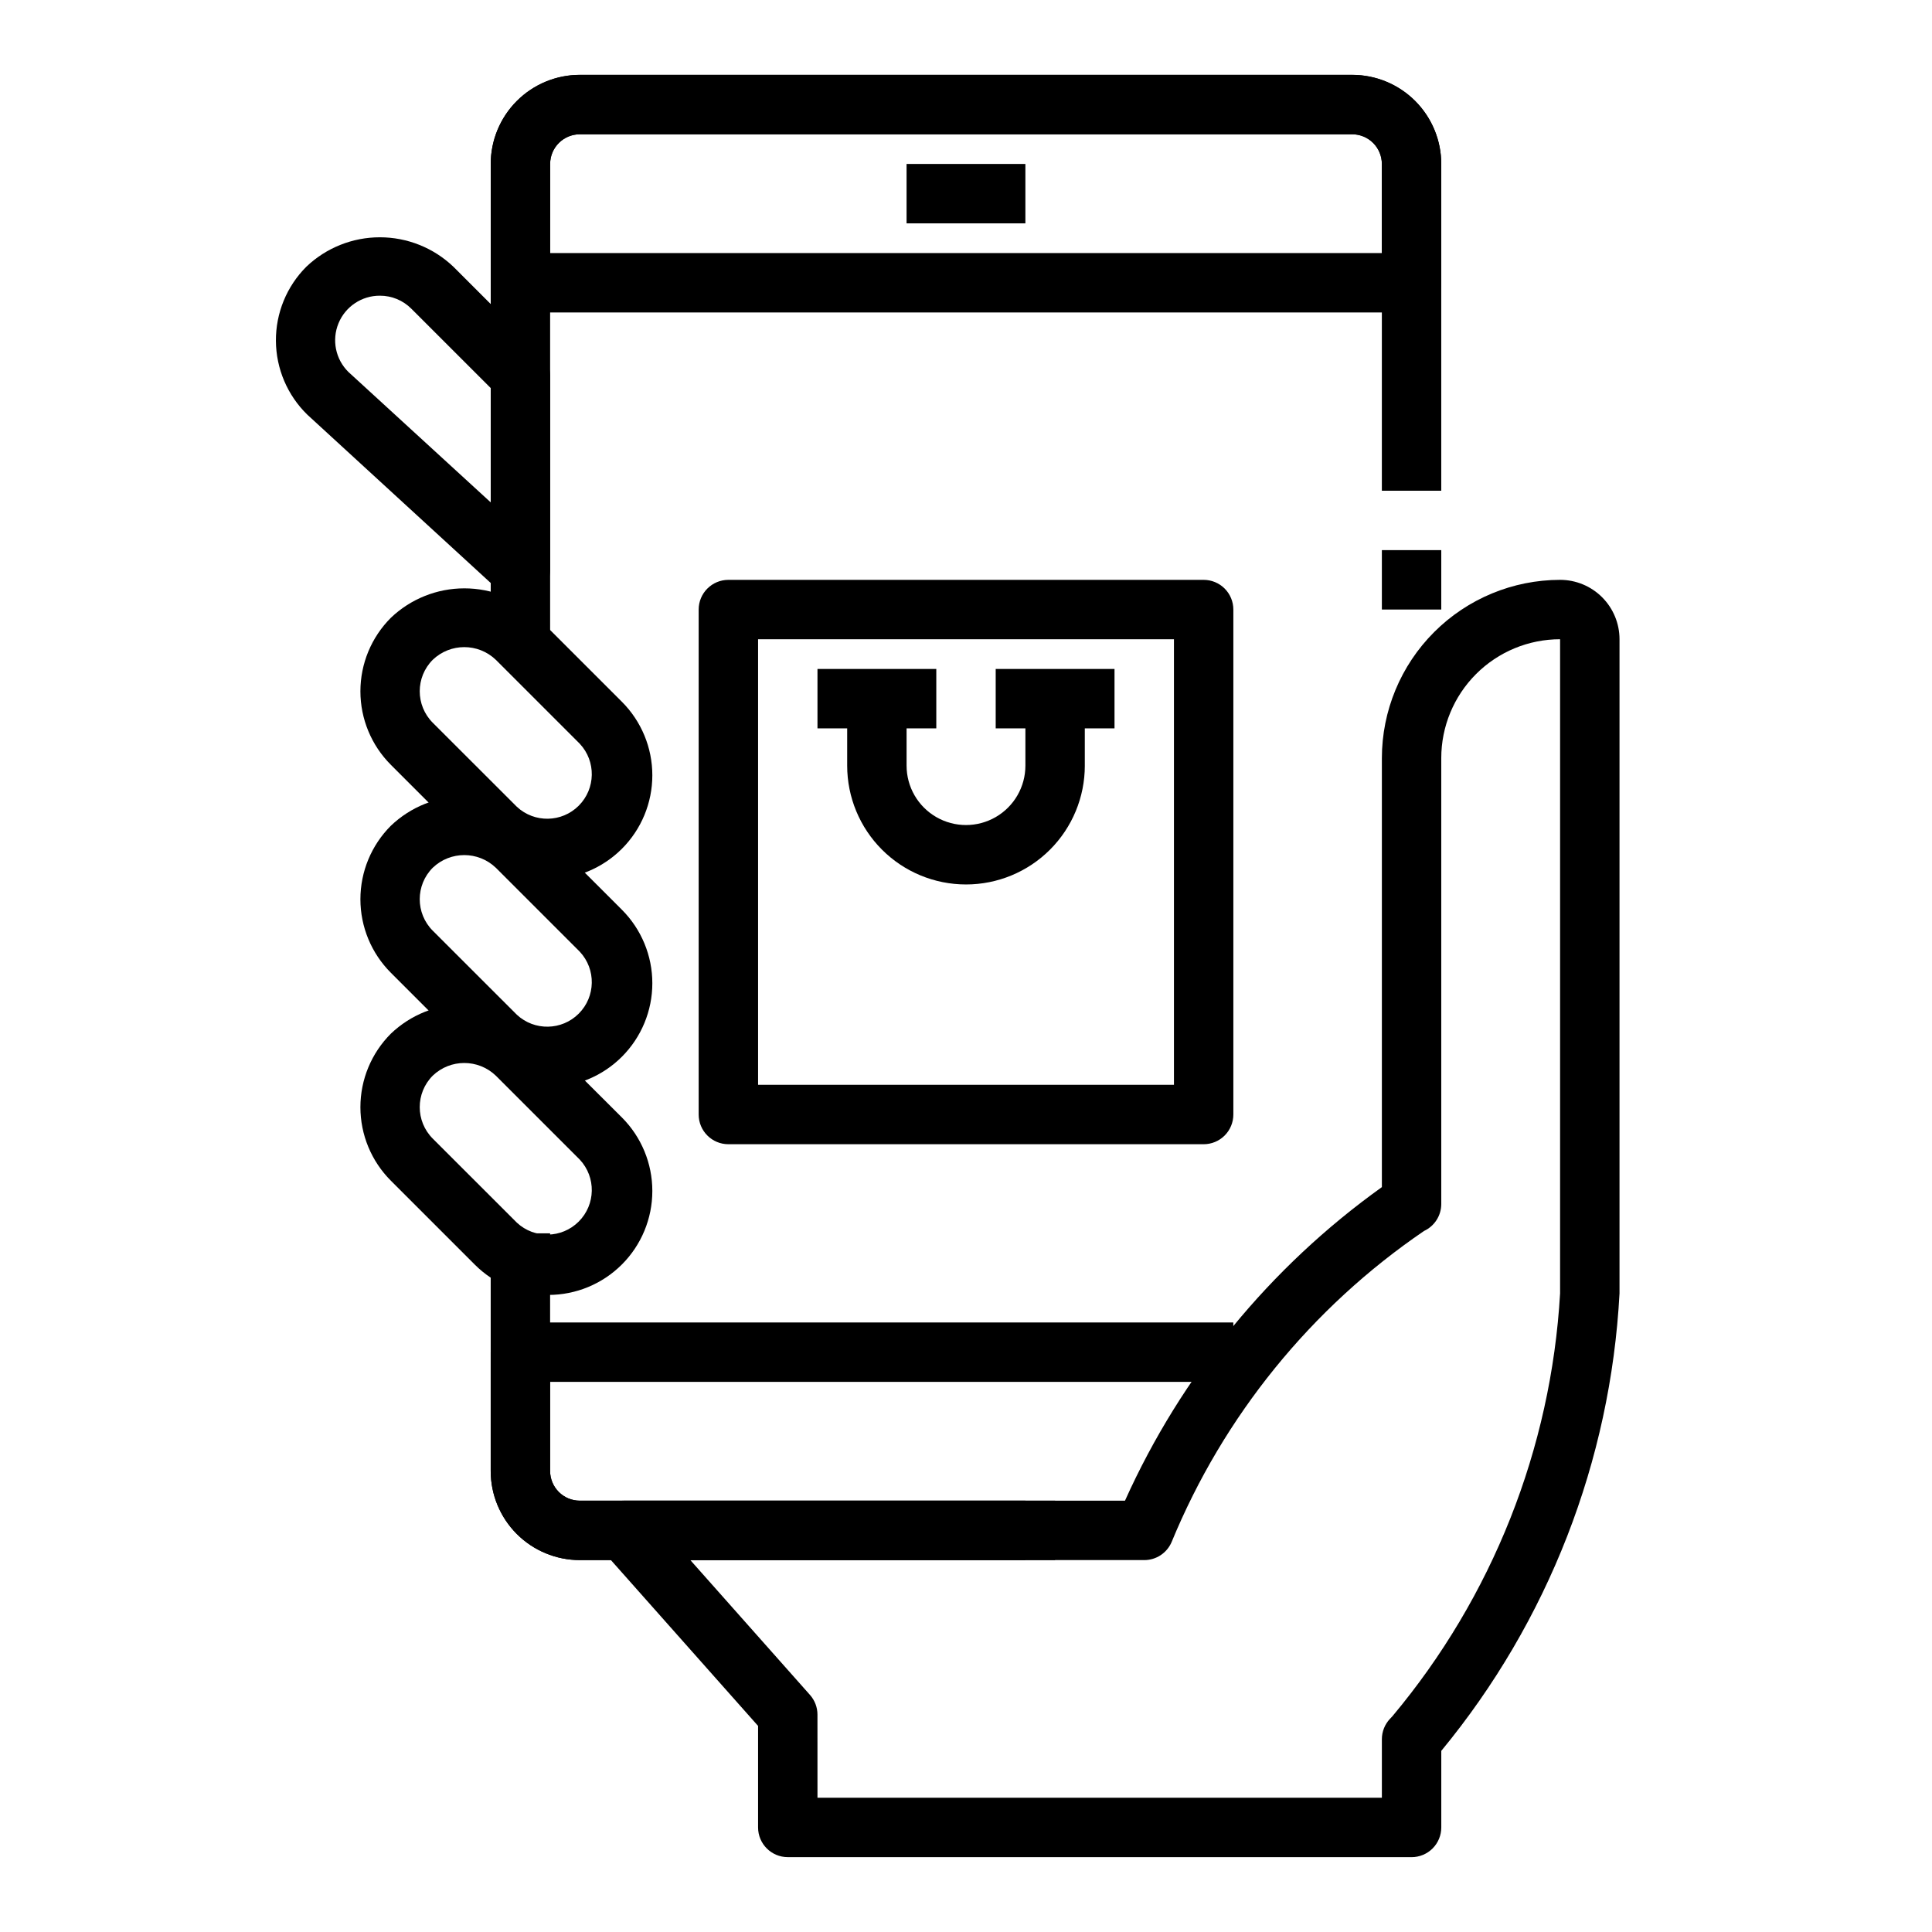 <?xml version="1.0" encoding="UTF-8"?>
<!-- The Best Svg Icon site in the world: iconSvg.co, Visit us! https://iconsvg.co -->
<svg fill="#000000" width="800px" height="800px" version="1.1" viewBox="144 144 512 512" xmlns="http://www.w3.org/2000/svg">
 <g>
  <path d="m289.79 313.41h-15.742v-125.95c0-6.262 2.488-12.27 6.918-16.699 4.426-4.43 10.434-6.918 16.699-6.918h204.67c6.262 0 12.27 2.488 16.699 6.918 4.426 4.43 6.914 10.438 6.914 16.699v86.594h-15.742v-86.594c0-2.086-0.828-4.09-2.305-5.566-1.477-1.477-3.481-2.305-5.566-2.305h-204.67c-4.348 0-7.875 3.523-7.875 7.871z"/>
  <path d="m423.61 557.44h-125.95c-6.266 0-12.273-2.488-16.699-6.914-4.43-4.43-6.918-10.438-6.918-16.699v-62.977h15.742v62.977c0 2.086 0.832 4.09 2.309 5.566 1.473 1.477 3.477 2.305 5.566 2.305h125.95z"/>
  <path d="m518.08 226.81h-236.16c-4.348 0-7.871-3.523-7.871-7.871v-31.488c0-6.262 2.488-12.27 6.918-16.699 4.426-4.43 10.434-6.918 16.699-6.918h204.67c6.262 0 12.27 2.488 16.699 6.918 4.426 4.43 6.914 10.438 6.914 16.699v31.488c0 2.09-0.828 4.09-2.305 5.566-1.477 1.477-3.477 2.305-5.566 2.305zm-228.29-15.742h220.42v-23.617c0-2.086-0.828-4.09-2.305-5.566-1.477-1.477-3.481-2.305-5.566-2.305h-204.67c-4.348 0-7.875 3.523-7.875 7.871z"/>
  <path d="m384.25 187.45h31.488v15.742h-31.488z"/>
  <path d="m415.74 557.44h-118.08c-6.266 0-12.273-2.488-16.699-6.914-4.43-4.43-6.918-10.438-6.918-16.699v-31.488c0-4.348 3.523-7.875 7.871-7.875h188.93v15.742l-181.06 0.004v23.617c0 2.086 0.832 4.09 2.309 5.566 1.473 1.477 3.477 2.305 5.566 2.305h118.08z"/>
  <path d="m289.32 487.21c-7.301 0.008-14.309-2.887-19.473-8.051l-22.262-22.262c-5.168-5.168-8.074-12.176-8.074-19.484 0-7.309 2.906-14.316 8.074-19.484 5.246-5.008 12.223-7.801 19.477-7.801s14.23 2.793 19.48 7.801l22.27 22.215c5.164 5.168 8.066 12.176 8.062 19.484 0 7.305-2.906 14.312-8.07 19.477-5.168 5.168-12.176 8.07-19.484 8.066zm-8.344-19.191c4.656 4.336 11.906 4.203 16.398-0.297 4.496-4.496 4.621-11.75 0.285-16.398l-22.27-22.27h-0.004c-4.668-4.465-12.023-4.465-16.695 0-4.609 4.609-4.609 12.086 0 16.695z"/>
  <path d="m281.92 302.91c-1.969 0-3.867-0.738-5.32-2.07l-51.168-46.957c-5.273-5.144-8.266-12.184-8.312-19.551-0.047-7.367 2.859-14.445 8.066-19.652 5.25-5.008 12.227-7.797 19.48-7.797 7.254 0 14.23 2.789 19.48 7.797l23.34 23.332c1.477 1.477 2.309 3.484 2.305 5.574v51.453-0.004c0 2.09-0.828 4.09-2.305 5.566-1.477 1.477-3.477 2.309-5.566 2.309zm-37.25-80.547c-4.797-0.02-9.125 2.863-10.957 7.297-1.832 4.43-0.805 9.527 2.606 12.902l37.73 34.574v-30.293l-21.035-21.027c-2.207-2.219-5.211-3.465-8.344-3.453z"/>
  <path d="m289.32 432.11c-7.301 0.008-14.309-2.891-19.473-8.055l-22.262-22.262c-5.168-5.168-8.074-12.176-8.074-19.484 0-7.305 2.906-14.316 8.074-19.48 5.246-5.012 12.223-7.805 19.477-7.805 7.258 0 14.23 2.793 19.48 7.805l22.27 22.262c5.164 5.168 8.066 12.176 8.062 19.48 0 7.309-2.906 14.312-8.07 19.48-5.168 5.164-12.176 8.066-19.484 8.066zm-8.344-19.191c4.656 4.332 11.906 4.199 16.398-0.297 4.496-4.5 4.621-11.75 0.285-16.402l-22.27-22.27h-0.004c-4.672-4.457-12.023-4.457-16.695 0-4.609 4.613-4.609 12.086 0 16.699z"/>
  <path d="m289.32 377c-7.301 0.008-14.309-2.891-19.473-8.051l-22.262-22.262v-0.004c-5.168-5.164-8.074-12.176-8.074-19.48 0-7.309 2.906-14.316 8.074-19.484 5.246-5.008 12.223-7.801 19.477-7.801s14.23 2.793 19.48 7.801l22.27 22.262c5.164 5.168 8.066 12.176 8.062 19.484 0 7.305-2.906 14.312-8.07 19.477-5.168 5.164-12.176 8.066-19.484 8.066zm-8.344-19.191c4.656 4.332 11.906 4.203 16.398-0.297 4.496-4.5 4.621-11.75 0.285-16.398l-22.27-22.27h-0.004c-4.668-4.465-12.023-4.465-16.695 0-4.609 4.609-4.609 12.082 0 16.695z"/>
  <path d="m518.08 636.16h-165.31c-4.348 0-7.871-3.523-7.871-7.871v-26.902l-41.352-46.594c-2.062-2.32-2.566-5.641-1.285-8.473 1.281-2.828 4.106-4.641 7.211-4.625h132.66c14.957-33.227 38.445-61.895 68.078-83.098v-113.7c0.012-12.523 4.992-24.531 13.848-33.383 8.855-8.855 20.863-13.836 33.383-13.848 4.176 0 8.18 1.656 11.133 4.609 2.953 2.953 4.613 6.957 4.613 11.133v173.36c-2.371 44.422-18.926 86.91-47.234 121.23v20.297c0 2.086-0.828 4.09-2.305 5.566-1.477 1.473-3.477 2.305-5.566 2.305zm-157.44-15.746h149.57v-15.5c0-2.012 0.77-3.945 2.148-5.406l0.66-0.699v-0.004c26.465-31.602 42.043-70.891 44.422-112.04v-173.36c-8.352 0-16.359 3.316-22.266 9.223-5.902 5.906-9.223 13.914-9.223 22.266v118.18c0 3.066-1.781 5.852-4.562 7.141-29.883 20.363-53.145 49.035-66.914 82.473-1.246 2.891-4.094 4.762-7.242 4.754h-120.29l31.707 35.73 0.004 0.004c1.273 1.434 1.977 3.285 1.98 5.203z"/>
  <path d="m510.21 289.79h15.742v15.742h-15.742z"/>
  <path d="m462.98 447.23h-125.95c-4.348 0-7.875-3.523-7.875-7.871v-133.82c0-4.348 3.527-7.871 7.875-7.871h125.95c2.086 0 4.09 0.828 5.566 2.305 1.473 1.477 2.305 3.477 2.305 5.566v133.82c0 2.086-0.832 4.09-2.305 5.566-1.477 1.477-3.481 2.305-5.566 2.305zm-118.08-15.742h110.21v-118.08h-110.21z"/>
  <path d="m400 378.39c-8.352 0-16.363-3.316-22.266-9.223-5.906-5.906-9.223-13.914-9.223-22.266v-17.754h15.742v17.754c0 5.625 3 10.82 7.871 13.633s10.875 2.812 15.746 0 7.871-8.008 7.871-13.633v-17.754h15.742v17.75l0.004 0.004c0 8.352-3.32 16.359-9.223 22.266-5.906 5.906-13.914 9.223-22.266 9.223z"/>
  <path d="m407.87 321.28h31.488v15.742h-31.488z"/>
  <path d="m360.64 321.28h31.488v15.742h-31.488z"/>
 </g>
</svg>